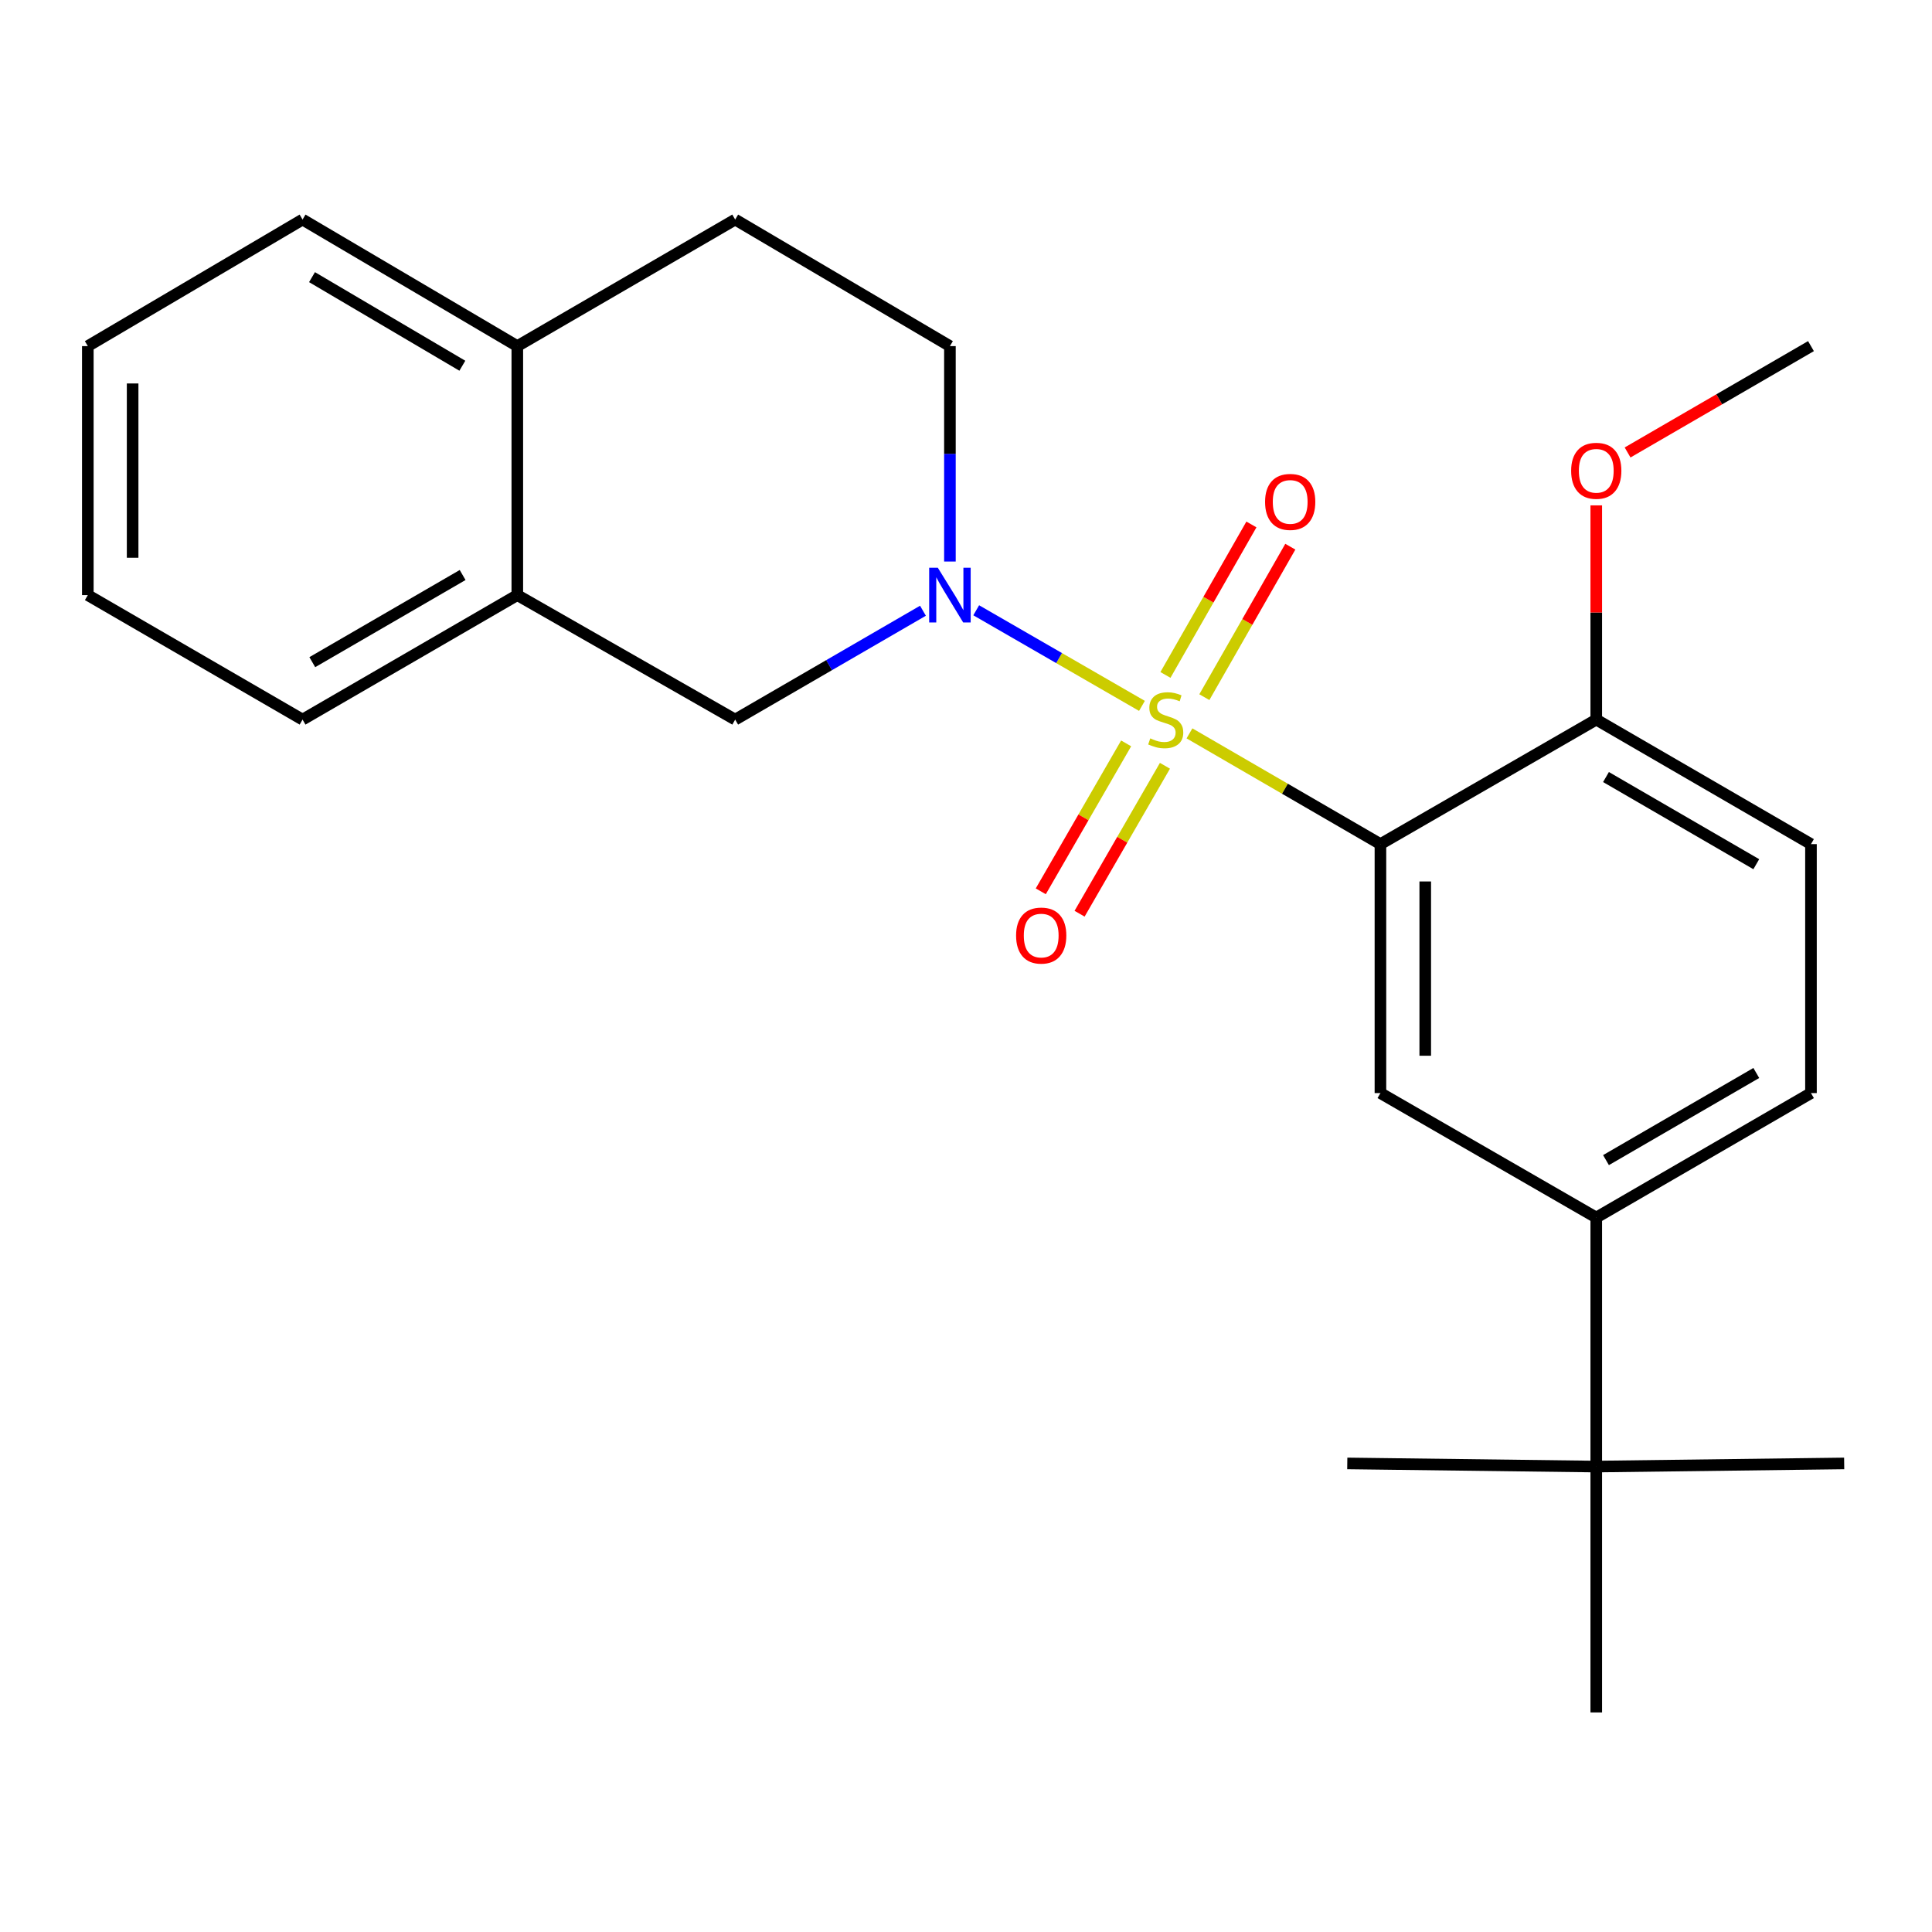 <?xml version='1.0' encoding='iso-8859-1'?>
<svg version='1.1' baseProfile='full'
              xmlns='http://www.w3.org/2000/svg'
                      xmlns:rdkit='http://www.rdkit.org/xml'
                      xmlns:xlink='http://www.w3.org/1999/xlink'
                  xml:space='preserve'
width='1000px' height='1000px' viewBox='0 0 1000 1000'>
<!-- END OF HEADER -->
<rect style='opacity:1.0;fill:#FFFFFF;stroke:none' width='1000' height='1000' x='0' y='0'> </rect>
<path class='bond-0' d='M 615.668,379.592 L 665.089,408.254' style='fill:none;fill-rule:evenodd;stroke:#CCCC00;stroke-width:6px;stroke-linecap:butt;stroke-linejoin:miter;stroke-opacity:1' />
<path class='bond-0' d='M 665.089,408.254 L 714.51,436.915' style='fill:none;fill-rule:evenodd;stroke:#000000;stroke-width:6px;stroke-linecap:butt;stroke-linejoin:miter;stroke-opacity:1' />
<path class='bond-1' d='M 591.073,365.366 L 548.179,340.621' style='fill:none;fill-rule:evenodd;stroke:#CCCC00;stroke-width:6px;stroke-linecap:butt;stroke-linejoin:miter;stroke-opacity:1' />
<path class='bond-1' d='M 548.179,340.621 L 505.285,315.876' style='fill:none;fill-rule:evenodd;stroke:#0000FF;stroke-width:6px;stroke-linecap:butt;stroke-linejoin:miter;stroke-opacity:1' />
<path class='bond-5' d='M 582.886,384.772 L 560.794,423.06' style='fill:none;fill-rule:evenodd;stroke:#CCCC00;stroke-width:6px;stroke-linecap:butt;stroke-linejoin:miter;stroke-opacity:1' />
<path class='bond-5' d='M 560.794,423.06 L 538.703,461.347' style='fill:none;fill-rule:evenodd;stroke:#FF0000;stroke-width:6px;stroke-linecap:butt;stroke-linejoin:miter;stroke-opacity:1' />
<path class='bond-5' d='M 602.975,396.364 L 580.883,434.651' style='fill:none;fill-rule:evenodd;stroke:#CCCC00;stroke-width:6px;stroke-linecap:butt;stroke-linejoin:miter;stroke-opacity:1' />
<path class='bond-5' d='M 580.883,434.651 L 558.791,472.938' style='fill:none;fill-rule:evenodd;stroke:#FF0000;stroke-width:6px;stroke-linecap:butt;stroke-linejoin:miter;stroke-opacity:1' />
<path class='bond-6' d='M 623.368,360.85 L 645.618,321.908' style='fill:none;fill-rule:evenodd;stroke:#CCCC00;stroke-width:6px;stroke-linecap:butt;stroke-linejoin:miter;stroke-opacity:1' />
<path class='bond-6' d='M 645.618,321.908 L 667.868,282.967' style='fill:none;fill-rule:evenodd;stroke:#FF0000;stroke-width:6px;stroke-linecap:butt;stroke-linejoin:miter;stroke-opacity:1' />
<path class='bond-6' d='M 603.23,349.344 L 625.48,310.402' style='fill:none;fill-rule:evenodd;stroke:#CCCC00;stroke-width:6px;stroke-linecap:butt;stroke-linejoin:miter;stroke-opacity:1' />
<path class='bond-6' d='M 625.48,310.402 L 647.73,271.461' style='fill:none;fill-rule:evenodd;stroke:#FF0000;stroke-width:6px;stroke-linecap:butt;stroke-linejoin:miter;stroke-opacity:1' />
<path class='bond-2' d='M 714.51,436.915 L 714.51,565.778' style='fill:none;fill-rule:evenodd;stroke:#000000;stroke-width:6px;stroke-linecap:butt;stroke-linejoin:miter;stroke-opacity:1' />
<path class='bond-2' d='M 737.703,456.244 L 737.703,546.449' style='fill:none;fill-rule:evenodd;stroke:#000000;stroke-width:6px;stroke-linecap:butt;stroke-linejoin:miter;stroke-opacity:1' />
<path class='bond-7' d='M 714.51,436.915 L 826.223,372.464' style='fill:none;fill-rule:evenodd;stroke:#000000;stroke-width:6px;stroke-linecap:butt;stroke-linejoin:miter;stroke-opacity:1' />
<path class='bond-3' d='M 477.724,316.115 L 429.127,344.289' style='fill:none;fill-rule:evenodd;stroke:#0000FF;stroke-width:6px;stroke-linecap:butt;stroke-linejoin:miter;stroke-opacity:1' />
<path class='bond-3' d='M 429.127,344.289 L 380.53,372.464' style='fill:none;fill-rule:evenodd;stroke:#000000;stroke-width:6px;stroke-linecap:butt;stroke-linejoin:miter;stroke-opacity:1' />
<path class='bond-9' d='M 491.676,290.644 L 491.676,234.897' style='fill:none;fill-rule:evenodd;stroke:#0000FF;stroke-width:6px;stroke-linecap:butt;stroke-linejoin:miter;stroke-opacity:1' />
<path class='bond-9' d='M 491.676,234.897 L 491.676,179.15' style='fill:none;fill-rule:evenodd;stroke:#000000;stroke-width:6px;stroke-linecap:butt;stroke-linejoin:miter;stroke-opacity:1' />
<path class='bond-4' d='M 714.51,565.778 L 826.223,630.203' style='fill:none;fill-rule:evenodd;stroke:#000000;stroke-width:6px;stroke-linecap:butt;stroke-linejoin:miter;stroke-opacity:1' />
<path class='bond-8' d='M 380.53,372.464 L 267.76,308.026' style='fill:none;fill-rule:evenodd;stroke:#000000;stroke-width:6px;stroke-linecap:butt;stroke-linejoin:miter;stroke-opacity:1' />
<path class='bond-10' d='M 826.223,630.203 L 826.223,759.092' style='fill:none;fill-rule:evenodd;stroke:#000000;stroke-width:6px;stroke-linecap:butt;stroke-linejoin:miter;stroke-opacity:1' />
<path class='bond-25' d='M 826.223,630.203 L 937.357,565.778' style='fill:none;fill-rule:evenodd;stroke:#000000;stroke-width:6px;stroke-linecap:butt;stroke-linejoin:miter;stroke-opacity:1' />
<path class='bond-25' d='M 831.261,600.474 L 909.055,555.377' style='fill:none;fill-rule:evenodd;stroke:#000000;stroke-width:6px;stroke-linecap:butt;stroke-linejoin:miter;stroke-opacity:1' />
<path class='bond-14' d='M 826.223,372.464 L 937.357,436.915' style='fill:none;fill-rule:evenodd;stroke:#000000;stroke-width:6px;stroke-linecap:butt;stroke-linejoin:miter;stroke-opacity:1' />
<path class='bond-14' d='M 831.258,402.195 L 909.051,447.31' style='fill:none;fill-rule:evenodd;stroke:#000000;stroke-width:6px;stroke-linecap:butt;stroke-linejoin:miter;stroke-opacity:1' />
<path class='bond-15' d='M 826.223,372.464 L 826.223,317.023' style='fill:none;fill-rule:evenodd;stroke:#000000;stroke-width:6px;stroke-linecap:butt;stroke-linejoin:miter;stroke-opacity:1' />
<path class='bond-15' d='M 826.223,317.023 L 826.223,261.582' style='fill:none;fill-rule:evenodd;stroke:#FF0000;stroke-width:6px;stroke-linecap:butt;stroke-linejoin:miter;stroke-opacity:1' />
<path class='bond-16' d='M 267.76,308.026 L 156.601,372.464' style='fill:none;fill-rule:evenodd;stroke:#000000;stroke-width:6px;stroke-linecap:butt;stroke-linejoin:miter;stroke-opacity:1' />
<path class='bond-16' d='M 239.454,297.626 L 161.643,342.733' style='fill:none;fill-rule:evenodd;stroke:#000000;stroke-width:6px;stroke-linecap:butt;stroke-linejoin:miter;stroke-opacity:1' />
<path class='bond-24' d='M 267.76,308.026 L 267.76,179.15' style='fill:none;fill-rule:evenodd;stroke:#000000;stroke-width:6px;stroke-linecap:butt;stroke-linejoin:miter;stroke-opacity:1' />
<path class='bond-13' d='M 491.676,179.15 L 380.53,113.642' style='fill:none;fill-rule:evenodd;stroke:#000000;stroke-width:6px;stroke-linecap:butt;stroke-linejoin:miter;stroke-opacity:1' />
<path class='bond-17' d='M 826.223,759.092 L 826.223,886.358' style='fill:none;fill-rule:evenodd;stroke:#000000;stroke-width:6px;stroke-linecap:butt;stroke-linejoin:miter;stroke-opacity:1' />
<path class='bond-18' d='M 826.223,759.092 L 954.545,757.469' style='fill:none;fill-rule:evenodd;stroke:#000000;stroke-width:6px;stroke-linecap:butt;stroke-linejoin:miter;stroke-opacity:1' />
<path class='bond-19' d='M 826.223,759.092 L 697.347,757.469' style='fill:none;fill-rule:evenodd;stroke:#000000;stroke-width:6px;stroke-linecap:butt;stroke-linejoin:miter;stroke-opacity:1' />
<path class='bond-11' d='M 267.76,179.15 L 380.53,113.642' style='fill:none;fill-rule:evenodd;stroke:#000000;stroke-width:6px;stroke-linecap:butt;stroke-linejoin:miter;stroke-opacity:1' />
<path class='bond-20' d='M 267.76,179.15 L 156.601,113.642' style='fill:none;fill-rule:evenodd;stroke:#000000;stroke-width:6px;stroke-linecap:butt;stroke-linejoin:miter;stroke-opacity:1' />
<path class='bond-20' d='M 239.311,189.305 L 161.499,143.45' style='fill:none;fill-rule:evenodd;stroke:#000000;stroke-width:6px;stroke-linecap:butt;stroke-linejoin:miter;stroke-opacity:1' />
<path class='bond-12' d='M 937.357,565.778 L 937.357,436.915' style='fill:none;fill-rule:evenodd;stroke:#000000;stroke-width:6px;stroke-linecap:butt;stroke-linejoin:miter;stroke-opacity:1' />
<path class='bond-21' d='M 842.435,234.199 L 889.896,206.674' style='fill:none;fill-rule:evenodd;stroke:#FF0000;stroke-width:6px;stroke-linecap:butt;stroke-linejoin:miter;stroke-opacity:1' />
<path class='bond-21' d='M 889.896,206.674 L 937.357,179.15' style='fill:none;fill-rule:evenodd;stroke:#000000;stroke-width:6px;stroke-linecap:butt;stroke-linejoin:miter;stroke-opacity:1' />
<path class='bond-22' d='M 156.601,372.464 L 45.455,308.026' style='fill:none;fill-rule:evenodd;stroke:#000000;stroke-width:6px;stroke-linecap:butt;stroke-linejoin:miter;stroke-opacity:1' />
<path class='bond-23' d='M 156.601,113.642 L 45.455,179.15' style='fill:none;fill-rule:evenodd;stroke:#000000;stroke-width:6px;stroke-linecap:butt;stroke-linejoin:miter;stroke-opacity:1' />
<path class='bond-26' d='M 45.455,308.026 L 45.455,179.15' style='fill:none;fill-rule:evenodd;stroke:#000000;stroke-width:6px;stroke-linecap:butt;stroke-linejoin:miter;stroke-opacity:1' />
<path class='bond-26' d='M 68.648,288.694 L 68.648,198.481' style='fill:none;fill-rule:evenodd;stroke:#000000;stroke-width:6px;stroke-linecap:butt;stroke-linejoin:miter;stroke-opacity:1' />
<path  class='atom-0' d='M 595.377 382.184
Q 595.697 382.304, 597.017 382.864
Q 598.337 383.424, 599.777 383.784
Q 601.257 384.104, 602.697 384.104
Q 605.377 384.104, 606.937 382.824
Q 608.497 381.504, 608.497 379.224
Q 608.497 377.664, 607.697 376.704
Q 606.937 375.744, 605.737 375.224
Q 604.537 374.704, 602.537 374.104
Q 600.017 373.344, 598.497 372.624
Q 597.017 371.904, 595.937 370.384
Q 594.897 368.864, 594.897 366.304
Q 594.897 362.744, 597.297 360.544
Q 599.737 358.344, 604.537 358.344
Q 607.817 358.344, 611.537 359.904
L 610.617 362.984
Q 607.217 361.584, 604.657 361.584
Q 601.897 361.584, 600.377 362.744
Q 598.857 363.864, 598.897 365.824
Q 598.897 367.344, 599.657 368.264
Q 600.457 369.184, 601.577 369.704
Q 602.737 370.224, 604.657 370.824
Q 607.217 371.624, 608.737 372.424
Q 610.257 373.224, 611.337 374.864
Q 612.457 376.464, 612.457 379.224
Q 612.457 383.144, 609.817 385.264
Q 607.217 387.344, 602.857 387.344
Q 600.337 387.344, 598.417 386.784
Q 596.537 386.264, 594.297 385.344
L 595.377 382.184
' fill='#CCCC00'/>
<path  class='atom-2' d='M 485.416 293.866
L 494.696 308.866
Q 495.616 310.346, 497.096 313.026
Q 498.576 315.706, 498.656 315.866
L 498.656 293.866
L 502.416 293.866
L 502.416 322.186
L 498.536 322.186
L 488.576 305.786
Q 487.416 303.866, 486.176 301.666
Q 484.976 299.466, 484.616 298.786
L 484.616 322.186
L 480.936 322.186
L 480.936 293.866
L 485.416 293.866
' fill='#0000FF'/>
<path  class='atom-6' d='M 525.926 484.244
Q 525.926 477.444, 529.286 473.644
Q 532.646 469.844, 538.926 469.844
Q 545.206 469.844, 548.566 473.644
Q 551.926 477.444, 551.926 484.244
Q 551.926 491.124, 548.526 495.044
Q 545.126 498.924, 538.926 498.924
Q 532.686 498.924, 529.286 495.044
Q 525.926 491.164, 525.926 484.244
M 538.926 495.724
Q 543.246 495.724, 545.566 492.844
Q 547.926 489.924, 547.926 484.244
Q 547.926 478.684, 545.566 475.884
Q 543.246 473.044, 538.926 473.044
Q 534.606 473.044, 532.246 475.844
Q 529.926 478.644, 529.926 484.244
Q 529.926 489.964, 532.246 492.844
Q 534.606 495.724, 538.926 495.724
' fill='#FF0000'/>
<path  class='atom-7' d='M 654.802 259.787
Q 654.802 252.987, 658.162 249.187
Q 661.522 245.387, 667.802 245.387
Q 674.082 245.387, 677.442 249.187
Q 680.802 252.987, 680.802 259.787
Q 680.802 266.667, 677.402 270.587
Q 674.002 274.467, 667.802 274.467
Q 661.562 274.467, 658.162 270.587
Q 654.802 266.707, 654.802 259.787
M 667.802 271.267
Q 672.122 271.267, 674.442 268.387
Q 676.802 265.467, 676.802 259.787
Q 676.802 254.227, 674.442 251.427
Q 672.122 248.587, 667.802 248.587
Q 663.482 248.587, 661.122 251.387
Q 658.802 254.187, 658.802 259.787
Q 658.802 265.507, 661.122 268.387
Q 663.482 271.267, 667.802 271.267
' fill='#FF0000'/>
<path  class='atom-16' d='M 813.223 243.681
Q 813.223 236.881, 816.583 233.081
Q 819.943 229.281, 826.223 229.281
Q 832.503 229.281, 835.863 233.081
Q 839.223 236.881, 839.223 243.681
Q 839.223 250.561, 835.823 254.481
Q 832.423 258.361, 826.223 258.361
Q 819.983 258.361, 816.583 254.481
Q 813.223 250.601, 813.223 243.681
M 826.223 255.161
Q 830.543 255.161, 832.863 252.281
Q 835.223 249.361, 835.223 243.681
Q 835.223 238.121, 832.863 235.321
Q 830.543 232.481, 826.223 232.481
Q 821.903 232.481, 819.543 235.281
Q 817.223 238.081, 817.223 243.681
Q 817.223 249.401, 819.543 252.281
Q 821.903 255.161, 826.223 255.161
' fill='#FF0000'/>
</svg>
